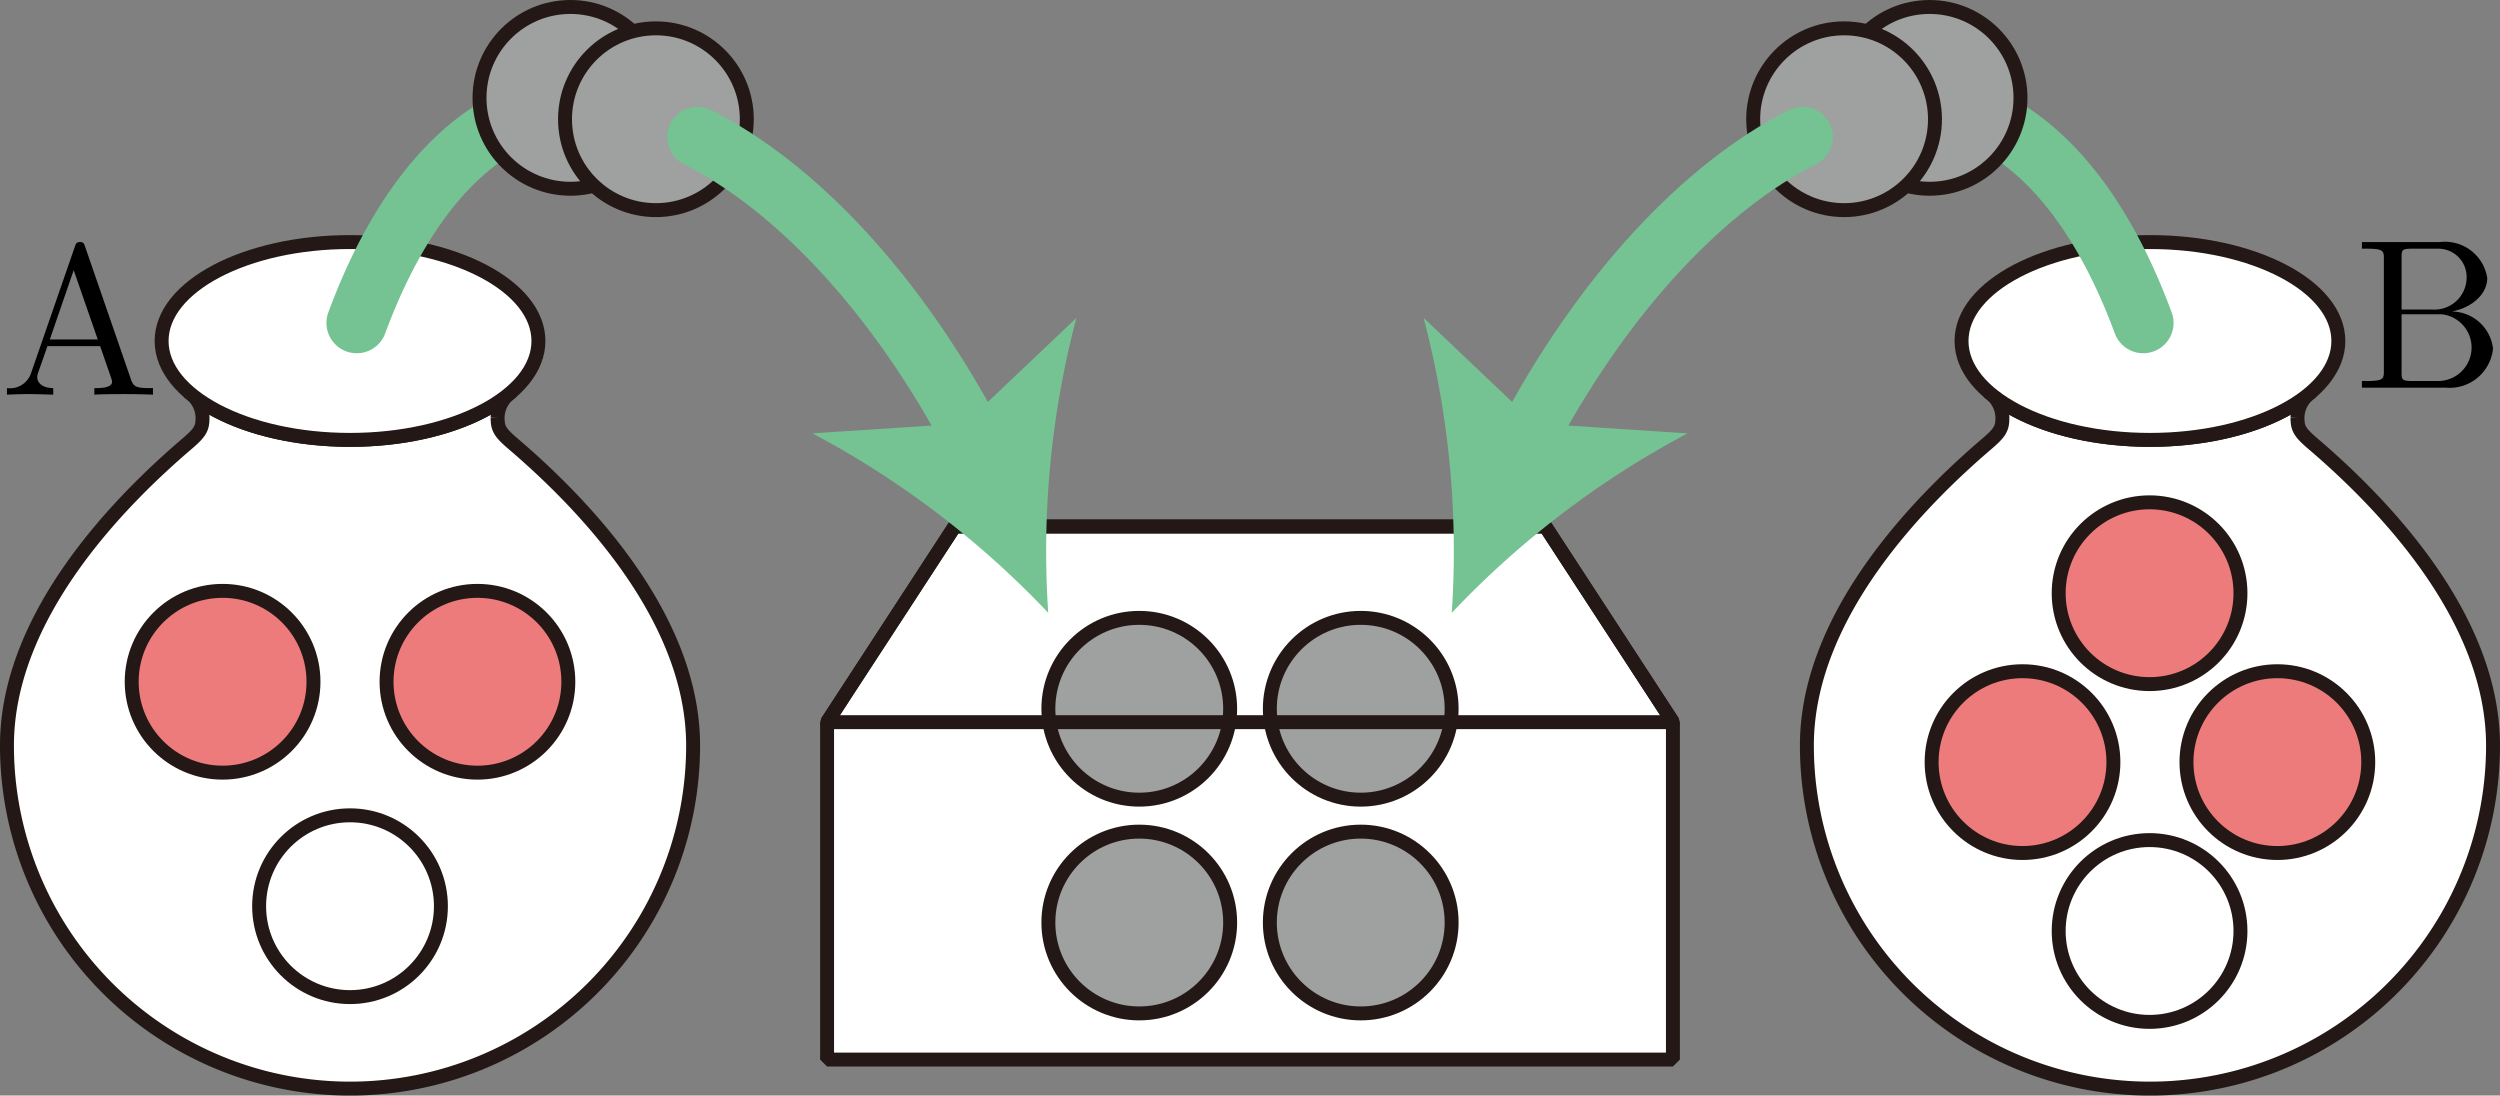 <svg xmlns="http://www.w3.org/2000/svg" viewBox="0 0 116.951 51.251"><rect x="0" y="0" width="116.951" height="51.251" fill="#808080" stroke="none"/><g id="レイヤー_2" data-name="レイヤー 2"><g id="Workplace"><g id="_1A_3_05" data-name="1A_3_05"><path d="M23.986,20.745c-.637-.544-.708-.733-.708-1.229a1.482,1.482,0,0,1,.665-1.188l-.019.003c-1.542,1.344-4.341,2.247-7.548,2.247s-6.006-.902-7.548-2.247l-.019-.003a1.482,1.482,0,0,1,.665,1.188c0,.497-.072.685-.708,1.229C5.634,23.417.326,28.767.326,34.876a16.049,16.049,0,0,0,16.049,16.049h0a16.049,16.049,0,0,0,16.049-16.049C32.423,28.767,27.115,23.417,23.986,20.745Z" fill="#fff" stroke="#231815" stroke-linejoin="bevel" stroke-width="0.652"/><ellipse cx="16.374" cy="15.951" rx="8.814" ry="4.627" fill="#fff" stroke="#231815" stroke-linejoin="bevel" stroke-width="0.652"/><circle cx="22.335" cy="31.893" r="4.252" fill="#ed7b7b" stroke="#231815" stroke-linejoin="bevel" stroke-width="0.652"/><circle cx="10.413" cy="31.893" r="4.252" fill="#ed7b7b" stroke="#231815" stroke-linejoin="bevel" stroke-width="0.652"/><circle cx="16.374" cy="42.393" r="4.252" fill="#fff" stroke="#231815" stroke-linejoin="bevel" stroke-width="0.652"/><path d="M3.975,11.523c-.049-.133-.07-.2-.229-.2s-.189.062-.239.2l-2.064,5.961A1.039,1.039,0,0,1,.326,18.155v.307c.23-.009.658-.027,1.017-.027.309,0,.828.018,1.147.027V18.155c-.499,0-.748-.249-.748-.506a.646.646,0,0,1,.02-.151l.458-1.306H4.684l.528,1.524a.702.702,0,0,1,.03.142c0,.298-.558.298-.828.298v.307c.359-.027,1.057-.027,1.436-.027.429,0,.888.009,1.306.027V18.155H6.977c-.598,0-.738-.071-.848-.4l-2.154-6.232Zm-.528,1.115,1.127,3.243H2.33l1.117-3.243"/><path d="M108.186,20.745c-.637-.544-.709-.733-.709-1.229a1.482,1.482,0,0,1,.665-1.188l-.019.003c-1.542,1.344-4.341,2.247-7.548,2.247s-6.006-.902-7.548-2.247l-.019-.003a1.482,1.482,0,0,1,.665,1.188c0,.497-.072.685-.708,1.229-3.129,2.671-8.438,8.022-8.438,14.131a16.049,16.049,0,0,0,16.049,16.049h0a16.049,16.049,0,0,0,16.049-16.049C116.624,28.767,111.316,23.417,108.186,20.745Z" fill="#fff" stroke="#231815" stroke-linejoin="bevel" stroke-width="0.652"/><ellipse cx="100.575" cy="15.951" rx="8.814" ry="4.627" fill="#fff" stroke="#231815" stroke-linejoin="bevel" stroke-width="0.652"/><circle cx="100.558" cy="27.751" r="4.252" fill="#ed7b7b" stroke="#231815" stroke-linejoin="bevel" stroke-width="0.652"/><circle cx="106.536" cy="35.652" r="4.252" fill="#ed7b7b" stroke="#231815" stroke-linejoin="bevel" stroke-width="0.652"/><circle cx="94.614" cy="35.652" r="4.252" fill="#ed7b7b" stroke="#231815" stroke-linejoin="bevel" stroke-width="0.652"/><circle cx="100.558" cy="43.552" r="4.252" fill="#fff" stroke="#231815" stroke-linejoin="bevel" stroke-width="0.652"/><path d="M112.347,14.48V12.029c0-.329.02-.395.489-.395h1.236a1.322,1.322,0,0,1,1.317,1.372,1.502,1.502,0,0,1-1.596,1.474Zm2.353.093c.967-.191,1.655-.83,1.655-1.567a2.002,2.002,0,0,0-2.214-1.683h-3.65v.311h.239c.768,0,.788.107.788.466v5.257c0,.36-.019.466-.788.466h-.239v.311h3.909a2.039,2.039,0,0,0,2.224-1.825A1.957,1.957,0,0,0,114.7,14.573Zm-.618,3.25h-1.246c-.469,0-.489-.067-.489-.4V14.702h1.875a1.565,1.565,0,0,1-.139,3.121"/><polygon points="72.294 24.63 44.656 24.63 38.691 33.782 38.691 49.567 78.26 49.567 78.26 33.782 72.294 24.63" fill="#fff" stroke="#231815" stroke-linejoin="bevel" stroke-width="0.652"/><circle cx="63.656" cy="43.156" r="4.252" fill="#9fa0a0" stroke="#231815" stroke-linejoin="bevel" stroke-width="0.652"/><circle cx="53.295" cy="43.156" r="4.252" fill="#9fa0a0" stroke="#231815" stroke-linejoin="bevel" stroke-width="0.652"/><circle cx="63.656" cy="33.156" r="4.252" fill="#9fa0a0" stroke="#231815" stroke-linejoin="bevel" stroke-width="0.652"/><circle cx="53.295" cy="33.156" r="4.252" fill="#9fa0a0" stroke="#231815" stroke-linejoin="bevel" stroke-width="0.652"/><polygon points="72.294 24.63 44.656 24.63 38.691 33.782 78.26 33.782 72.294 24.63" fill="none" stroke="#231815" stroke-linejoin="bevel" stroke-width="0.652"/><path d="M16.689,15.107c3.059-8.278,7.417-9.645,8.337-9.893a10.75,10.75,0,0,1,7.603,1.198" fill="none" stroke="#75c292" stroke-linecap="round" stroke-linejoin="bevel" stroke-width="2.835"/><circle cx="26.684" cy="4.578" r="4.252" fill="#9fa0a0" stroke="#231815" stroke-linejoin="bevel" stroke-width="0.652"/><circle cx="30.684" cy="5.578" r="4.252" fill="#9fa0a0" stroke="#231815" stroke-linejoin="bevel" stroke-width="0.652"/><path d="M32.629,6.412c4.511,2.285,9.29,7.19,13.055,14.387" fill="none" stroke="#75c292" stroke-linecap="round" stroke-linejoin="bevel" stroke-width="2.835"/><path d="M49.037,28.669a42.835,42.835,0,0,0-11.031-8.397l7.153-.468,5.197-4.935A42.796,42.796,0,0,0,49.037,28.669Z" fill="#75c292"/><path d="M100.262,15.107c-3.059-8.278-7.417-9.645-8.337-9.893a10.75,10.75,0,0,0-7.603,1.198" fill="none" stroke="#75c292" stroke-linecap="round" stroke-linejoin="bevel" stroke-width="2.835"/><circle cx="90.267" cy="4.578" r="4.252" fill="#9fa0a0" stroke="#231815" stroke-linejoin="bevel" stroke-width="0.652"/><circle cx="86.267" cy="5.578" r="4.252" fill="#9fa0a0" stroke="#231815" stroke-linejoin="bevel" stroke-width="0.652"/><path d="M84.322,6.412c-4.51,2.285-9.29,7.19-13.055,14.387" fill="none" stroke="#75c292" stroke-linecap="round" stroke-linejoin="bevel" stroke-width="2.835"/><path d="M67.914,28.669a42.835,42.835,0,0,0-1.319-13.8l5.198,4.936,7.151.468A42.797,42.797,0,0,0,67.914,28.669Z" fill="#75c292"/></g></g></g></svg>